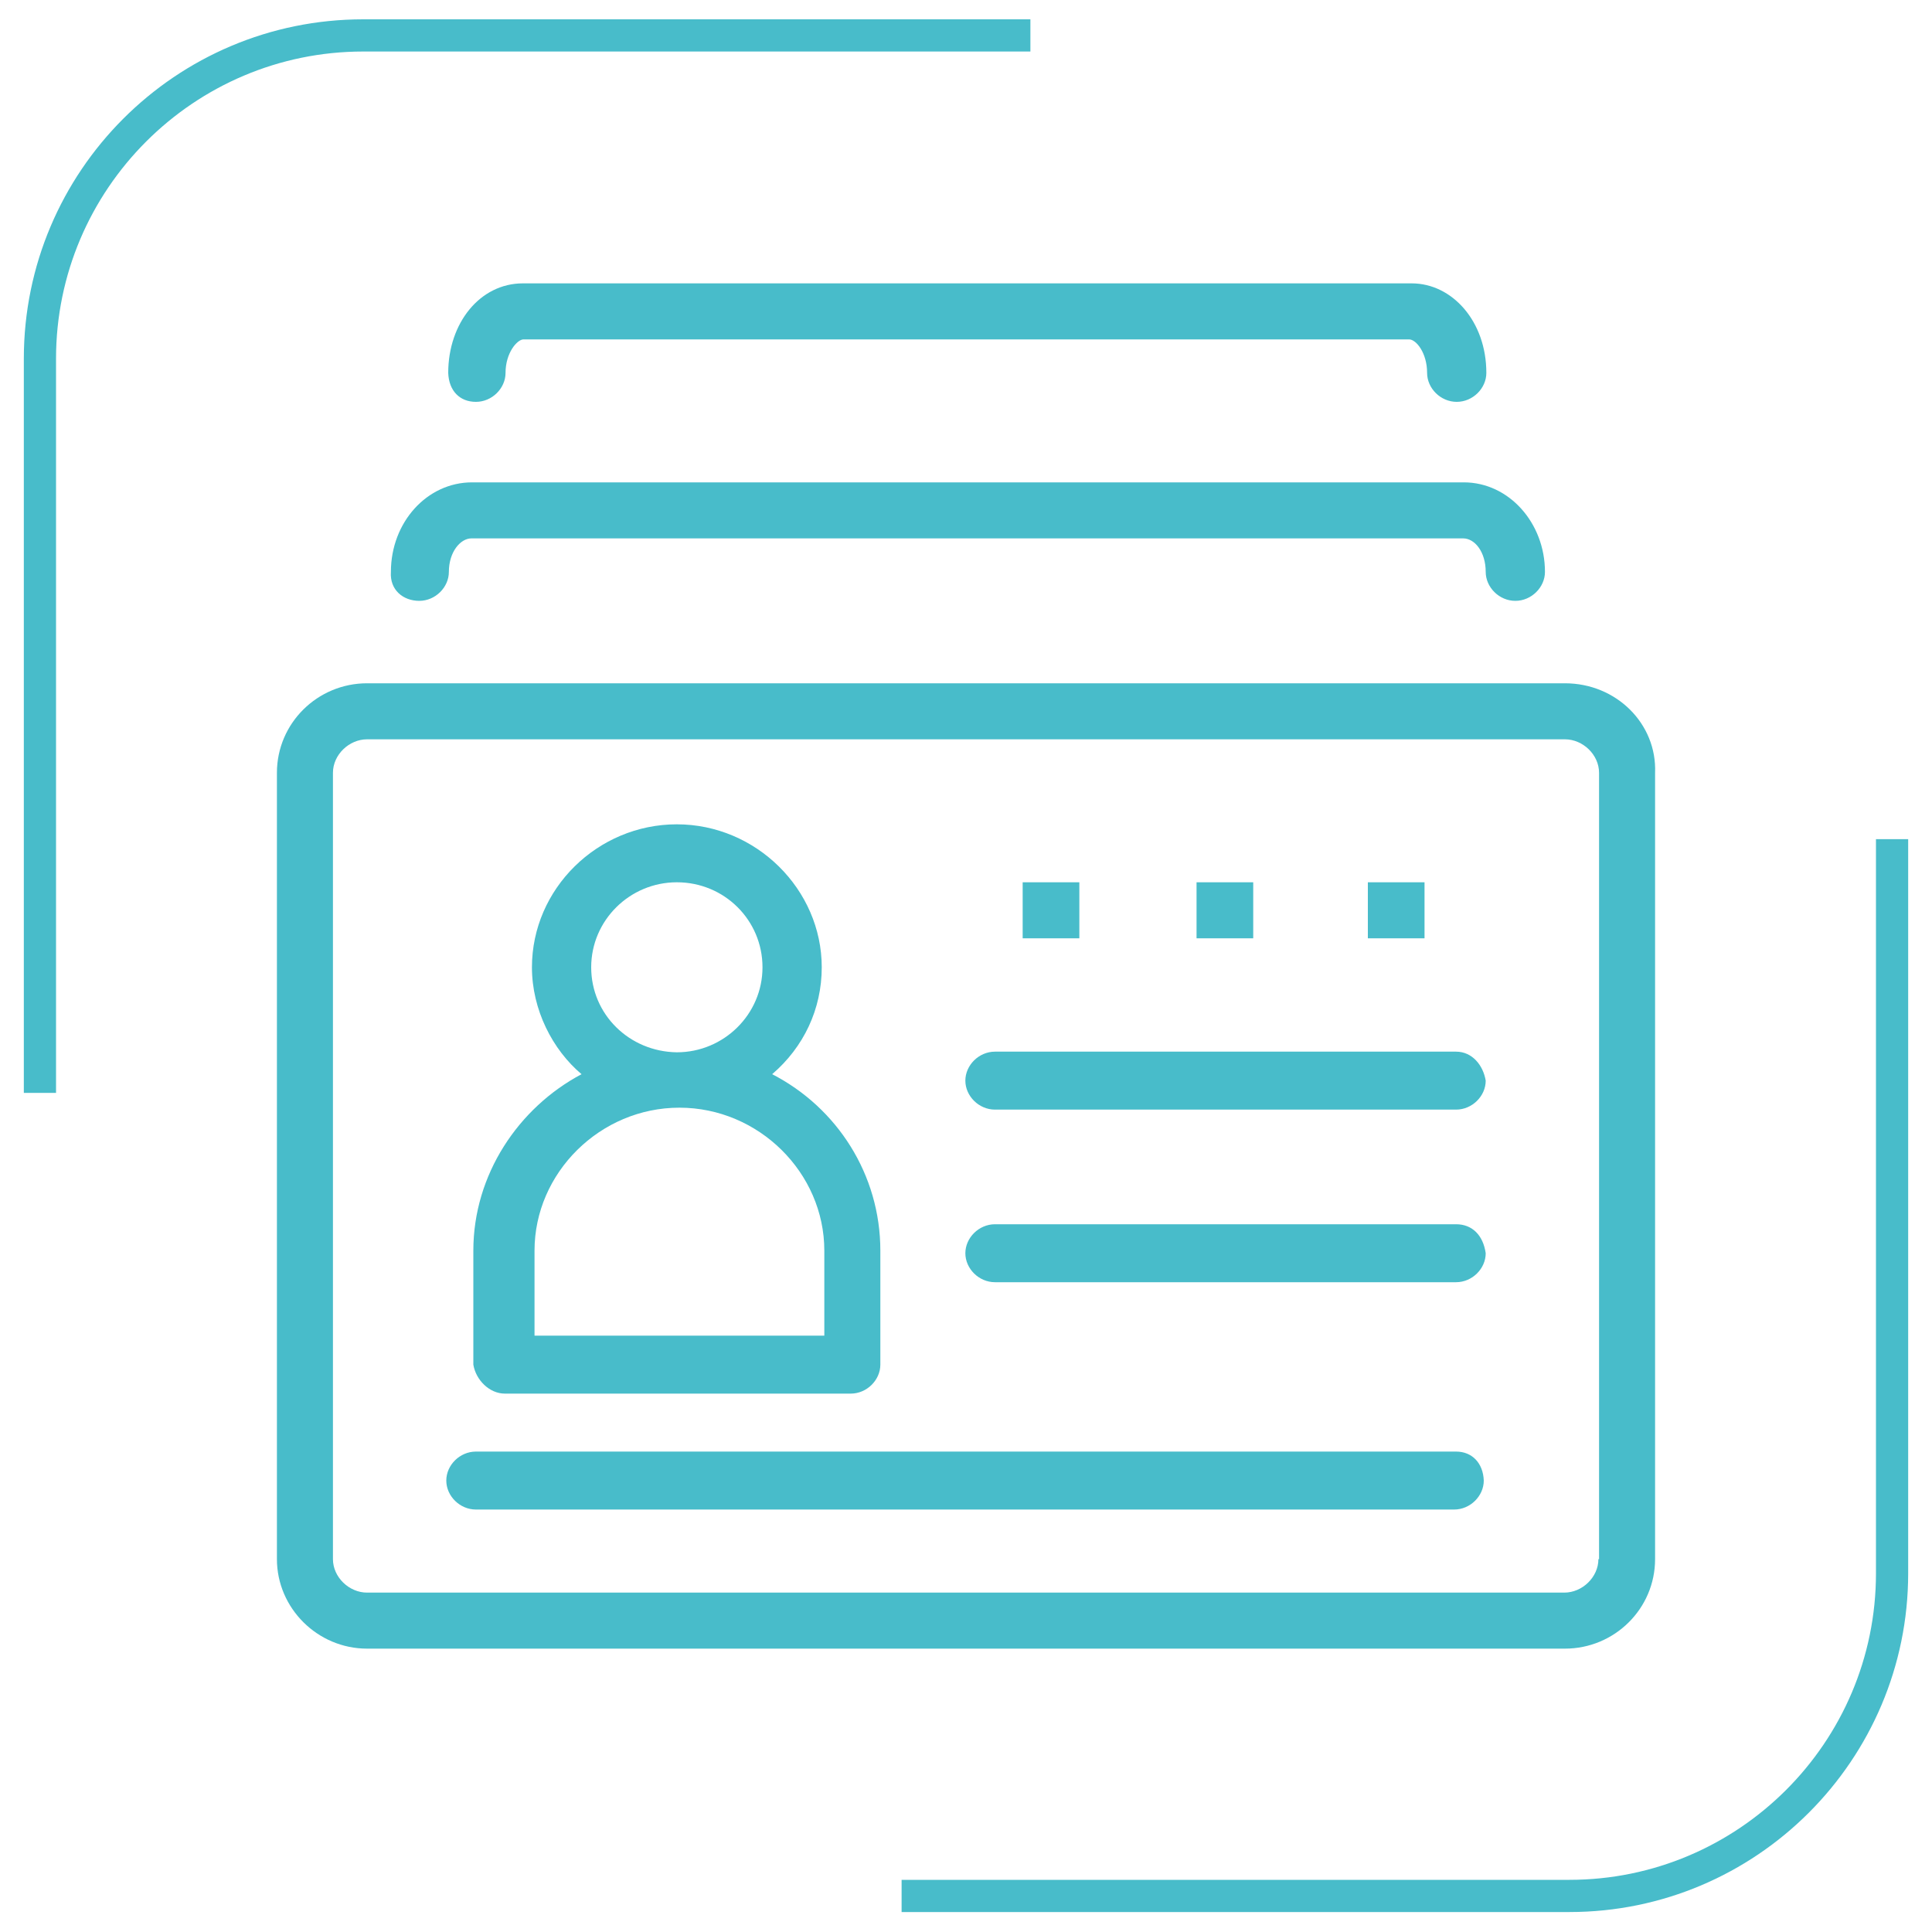 <?xml version="1.0" encoding="utf-8"?>
<!-- Generator: Adobe Illustrator 27.9.0, SVG Export Plug-In . SVG Version: 6.00 Build 0)  -->
<svg version="1.1" id="Capa_1" xmlns="http://www.w3.org/2000/svg" xmlns:xlink="http://www.w3.org/1999/xlink" x="0px" y="0px"
	 viewBox="0 0 300 300" style="enable-background:new 0 0 300 300;" xml:space="preserve">
<style type="text/css">
	.st0{fill:#48BCCA;}
	.st1{fill:#FFE37E;}
	.st2{fill:#2B3744;}
</style>
<g>
	<path class="st0" d="M243,106.1H57c-7.7,0-14,6.2-14,13.9v122.1c0,7.6,6.3,13.9,14,13.9H243c7.7,0,14-6.2,14-13.9V120
		C257.3,112.4,251,106.1,243,106.1z M248.2,242.1c0,2.8-2.5,5.2-5.3,5.2H57c-2.8,0-5.3-2.4-5.3-5.2V120c0-2.8,2.5-5.2,5.3-5.2H243
		c2.8,0,5.3,2.4,5.3,5.2V242.1z"/>
	<path class="st0" d="M65.1,93.3c2.5,0,4.6-2.1,4.6-4.5c0-3.1,1.8-5.2,3.5-5.2h154c1.8,0,3.5,2.1,3.5,5.2c0,2.4,2.1,4.5,4.6,4.5
		s4.6-2.1,4.6-4.5c0-7.6-5.6-13.9-12.6-13.9h-154c-7,0-12.6,6.2-12.6,13.9C60.5,91.6,62.6,93.3,65.1,93.3z"/>
	<path class="st0" d="M73.9,62.4c2.5,0,4.6-2.1,4.6-4.5c0-3.1,1.8-5.2,2.8-5.2h137.5c1.1,0,2.8,2.1,2.8,5.2c0,2.4,2.1,4.5,4.6,4.5
		c2.5,0,4.6-2.1,4.6-4.5c0-8-5.3-13.9-11.6-13.9H81.2c-6.7,0-11.6,6.2-11.6,13.9C69.7,60.7,71.4,62.4,73.9,62.4z"/>
	<path class="st0" d="M78.4,216.4h53.7c2.5,0,4.6-2.1,4.6-4.5v-17.7c0-11.8-6.7-22.2-16.8-27.4c4.9-4.2,7.7-10.1,7.7-16.6
		c0-12.1-10.2-22.2-22.5-22.2S82.6,138,82.6,150.2c0,6.6,3.2,12.8,7.7,16.6c-9.8,5.2-16.8,15.6-16.8,27.4v17.7
		C73.9,214.3,76,216.4,78.4,216.4z M91.8,150.2c0-7.3,6-13.2,13.3-13.2c7.4,0,13.3,5.9,13.3,13.2c0,7.3-6,13.2-13.3,13.2
		C97.7,163.3,91.8,157.5,91.8,150.2z M83,194.2c0-12.1,10.2-22.2,22.5-22.2c12.3,0,22.5,10.1,22.5,22.2v13.2H83V194.2z"/>
	<path class="st0" d="M226.1,163.3h-71.6c-2.5,0-4.6,2.1-4.6,4.5c0,2.4,2.1,4.5,4.6,4.5h71.6c2.5,0,4.6-2.1,4.6-4.5
		C230.3,165.4,228.6,163.3,226.1,163.3z"/>
	<path class="st0" d="M226.1,190.1h-71.6c-2.5,0-4.6,2.1-4.6,4.5c0,2.4,2.1,4.5,4.6,4.5h71.6c2.5,0,4.6-2.1,4.6-4.5
		C230.3,191.8,228.6,190.1,226.1,190.1z"/>
	<path class="st0" d="M226.1,225.4H73.9c-2.5,0-4.6,2.1-4.6,4.5s2.1,4.5,4.6,4.5h151.9c2.5,0,4.6-2.1,4.6-4.5
		C230.3,227.2,228.6,225.4,226.1,225.4z"/>
	<rect x="158.8" y="137" class="st0" width="8.8" height="8.7"/>
	<rect x="185.8" y="137" class="st0" width="8.8" height="8.7"/>
	<rect x="212.4" y="137" class="st0" width="8.8" height="8.7"/>
</g>
<path class="st0" d="M8.7,55.7C8.7,29.4,30.1,8,56.4,8H160V3H56.4C27.3,3,3.7,26.6,3.7,55.7v114h5V55.7z"/>
<path class="st0" d="M291.3,244.3c0,26.3-21.4,47.6-47.6,47.6H140v5h103.7c29,0,52.6-23.6,52.6-52.6v-114h-5V244.3z"/>
</svg>
